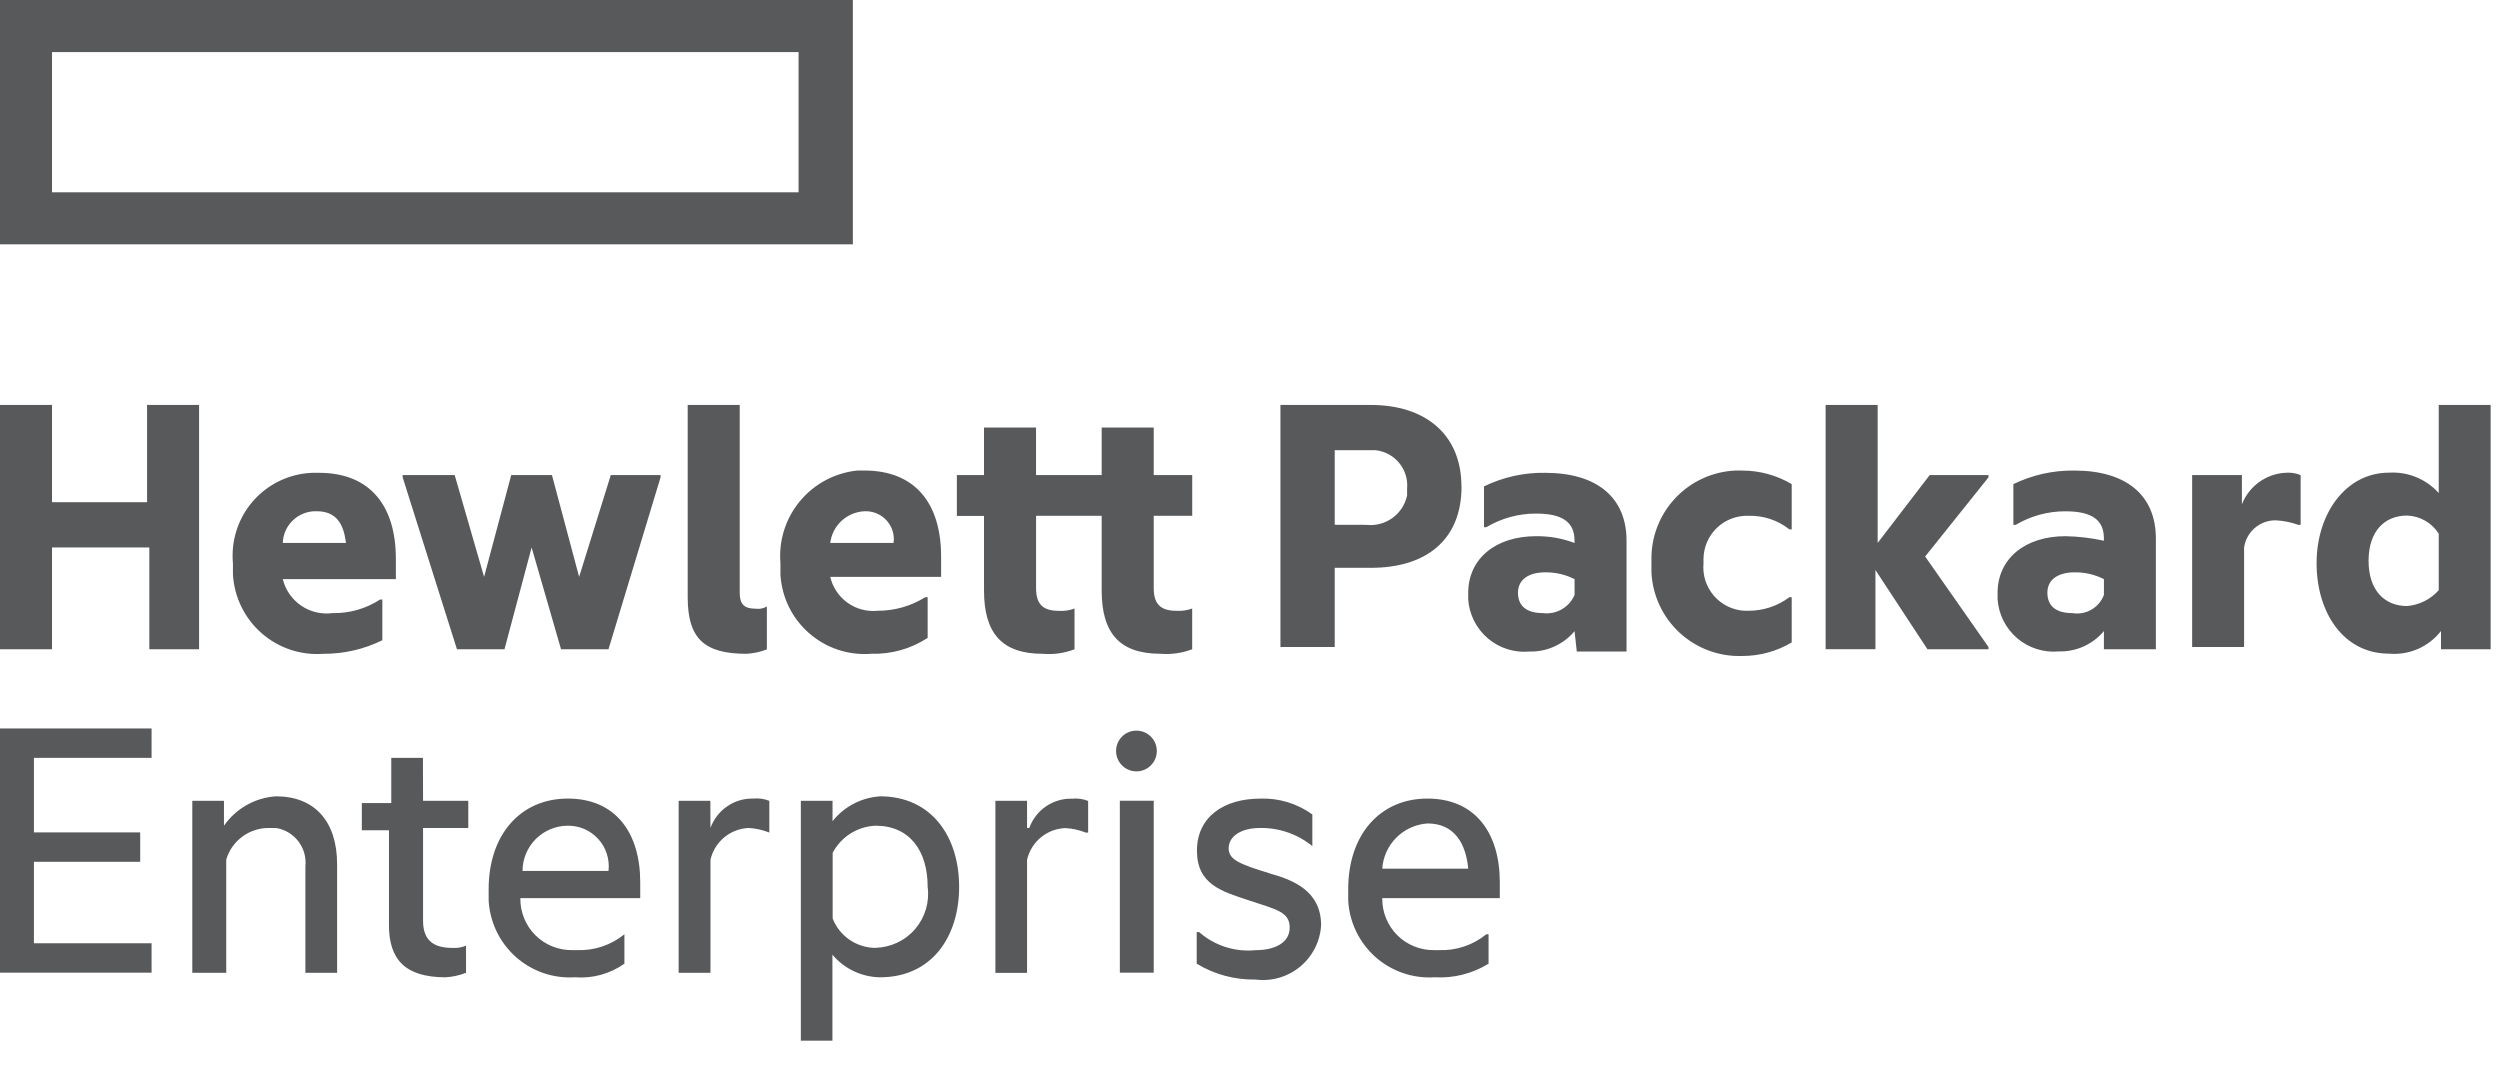 <svg width="63" height="27" viewBox="0 0 63 27" fill="none" xmlns="http://www.w3.org/2000/svg">
<g clip-path="url(#clip0)">
<path d="M0 0V6.157H21.492V0H0ZM20.124 4.846H1.311V1.313H20.124V4.846Z" fill="#58595B"/>
<path d="M1.311 16.361H0V10.205H1.311V12.656H3.706V10.205H5.017V16.361H3.763V13.796H1.311V16.361ZM8.151 16.476C7.87 16.497 7.587 16.462 7.319 16.373C7.052 16.284 6.804 16.142 6.592 15.956C6.38 15.771 6.207 15.544 6.083 15.291C5.959 15.037 5.887 14.762 5.87 14.48V14.195C5.844 13.913 5.875 13.628 5.963 13.358C6.05 13.088 6.191 12.839 6.378 12.626C6.565 12.412 6.793 12.239 7.049 12.117C7.305 11.995 7.583 11.926 7.866 11.915H8.037C9.348 11.915 9.976 12.77 9.976 14.081V14.594H7.126C7.193 14.867 7.358 15.104 7.589 15.262C7.821 15.42 8.102 15.487 8.38 15.45C8.805 15.459 9.222 15.34 9.578 15.108H9.635V16.134C9.174 16.361 8.666 16.478 8.152 16.476H8.151ZM7.126 13.682H8.719C8.662 13.226 8.494 12.883 7.978 12.883C7.759 12.877 7.547 12.957 7.387 13.106C7.227 13.256 7.133 13.463 7.126 13.682ZM13.397 13.796L12.713 16.361H11.515L10.147 12.029V11.972H11.458L12.199 14.537L12.883 11.972H13.909L14.594 14.537L15.392 11.972H16.646V12.029L15.334 16.361H14.138L13.397 13.796ZM18.812 16.476C17.729 16.476 17.33 16.077 17.33 15.047V10.205H18.641V14.94C18.641 15.225 18.755 15.339 19.04 15.339C19.139 15.354 19.24 15.334 19.325 15.282V15.282V16.365C19.161 16.429 18.988 16.466 18.812 16.476ZM21.948 16.476C21.666 16.497 21.384 16.462 21.116 16.373C20.848 16.284 20.601 16.142 20.389 15.956C20.176 15.771 20.003 15.544 19.879 15.291C19.756 15.037 19.683 14.762 19.667 14.48V14.195C19.619 13.629 19.795 13.067 20.158 12.63C20.521 12.192 21.041 11.915 21.606 11.857H21.777C23.088 11.857 23.716 12.713 23.716 14.024V14.537H20.922C20.984 14.801 21.139 15.033 21.359 15.19C21.58 15.348 21.85 15.419 22.119 15.391C22.543 15.392 22.958 15.274 23.317 15.049H23.377V16.075C22.953 16.352 22.454 16.492 21.948 16.474L21.948 16.476ZM20.922 13.682H22.518C22.532 13.579 22.523 13.474 22.492 13.375C22.46 13.276 22.407 13.185 22.336 13.108C22.265 13.032 22.178 12.972 22.082 12.934C21.985 12.895 21.881 12.878 21.777 12.884C21.563 12.896 21.361 12.982 21.204 13.128C21.048 13.274 20.948 13.47 20.922 13.682V13.682ZM29.074 11.972H30.044V12.998H29.074V14.822C29.074 15.221 29.246 15.392 29.644 15.392C29.779 15.401 29.916 15.381 30.043 15.335V15.335V16.361C29.789 16.458 29.516 16.497 29.245 16.475C28.219 16.475 27.762 15.962 27.762 14.878V12.999H26.109V14.823C26.109 15.223 26.28 15.393 26.679 15.393C26.814 15.402 26.95 15.383 27.078 15.336V16.362C26.824 16.46 26.551 16.499 26.279 16.476C25.253 16.476 24.797 15.963 24.797 14.88V13.001H24.113V11.972H24.797V10.774H26.108V11.972H27.762V10.774H29.074V11.972ZM36.831 12.257C36.831 13.625 35.919 14.309 34.551 14.309H33.635V16.304H32.267V10.205H34.548C35.916 10.205 36.828 10.946 36.828 12.257H36.831ZM34.434 13.226C34.666 13.252 34.9 13.19 35.089 13.053C35.279 12.916 35.411 12.714 35.459 12.485V12.314C35.48 12.08 35.408 11.847 35.259 11.666C35.11 11.485 34.895 11.369 34.661 11.345H33.635V13.224L34.434 13.226ZM39.679 15.906C39.54 16.072 39.365 16.204 39.167 16.293C38.97 16.382 38.755 16.425 38.538 16.419C38.351 16.436 38.162 16.415 37.983 16.358C37.803 16.301 37.637 16.209 37.494 16.087C37.35 15.965 37.233 15.815 37.148 15.647C37.063 15.479 37.012 15.296 36.999 15.108V14.94C36.999 14.085 37.683 13.512 38.709 13.512C39.04 13.508 39.368 13.566 39.678 13.683V13.626C39.678 13.17 39.393 12.942 38.709 12.942C38.267 12.941 37.834 13.06 37.454 13.286H37.397V12.257C37.877 12.023 38.404 11.906 38.937 11.915C40.248 11.915 40.989 12.541 40.989 13.625V16.418H39.735L39.679 15.906ZM39.679 14.993V14.594C39.449 14.478 39.195 14.419 38.938 14.423C38.538 14.423 38.253 14.594 38.253 14.936C38.253 15.278 38.479 15.45 38.88 15.45C39.045 15.471 39.212 15.438 39.356 15.355C39.5 15.273 39.613 15.146 39.679 14.993V14.993ZM41.617 14.138C41.599 13.557 41.811 12.993 42.205 12.567C42.599 12.14 43.145 11.886 43.725 11.858H43.897C44.338 11.857 44.772 11.975 45.151 12.2V13.341H45.094C44.803 13.11 44.44 12.989 44.068 12.998C43.922 12.993 43.776 13.016 43.638 13.068C43.501 13.119 43.375 13.198 43.269 13.299C43.163 13.4 43.078 13.521 43.019 13.656C42.961 13.79 42.93 13.935 42.928 14.082V14.196C42.915 14.342 42.931 14.49 42.975 14.63C43.02 14.77 43.093 14.899 43.188 15.011C43.284 15.122 43.401 15.213 43.532 15.278C43.664 15.344 43.807 15.382 43.954 15.391H44.068C44.438 15.391 44.798 15.271 45.094 15.049H45.151V16.189C44.772 16.415 44.338 16.533 43.897 16.531C43.316 16.549 42.752 16.338 42.325 15.944C41.898 15.549 41.644 15.003 41.616 14.422V14.137L41.617 14.138ZM47.261 14.364V16.359H46.006V10.205H47.317V13.682L48.628 11.972H50.11V12.029L48.514 14.024L50.11 16.305V16.362H48.572L47.261 14.364ZM53.019 15.903C52.88 16.069 52.705 16.201 52.508 16.29C52.31 16.379 52.095 16.422 51.879 16.416C51.691 16.433 51.502 16.412 51.323 16.355C51.144 16.298 50.977 16.206 50.834 16.084C50.691 15.962 50.573 15.812 50.488 15.644C50.403 15.476 50.353 15.293 50.339 15.105V14.94C50.339 14.085 51.023 13.512 52.049 13.512C52.375 13.518 52.7 13.557 53.018 13.626V13.569C53.018 13.113 52.733 12.885 52.049 12.885C51.608 12.883 51.174 13.002 50.795 13.227H50.737V12.2C51.216 11.967 51.743 11.85 52.276 11.858C53.587 11.858 54.328 12.485 54.328 13.568V16.361H53.018L53.019 15.903ZM53.019 14.99V14.594C52.79 14.478 52.535 14.419 52.278 14.423C51.879 14.423 51.594 14.594 51.594 14.936C51.594 15.278 51.819 15.45 52.221 15.45C52.386 15.478 52.556 15.448 52.701 15.365C52.847 15.281 52.959 15.15 53.018 14.993L53.019 14.99ZM56.496 12.71C56.582 12.488 56.729 12.296 56.921 12.155C57.112 12.014 57.34 11.931 57.577 11.915C57.713 11.901 57.85 11.921 57.976 11.972V13.226H57.919C57.736 13.161 57.544 13.123 57.349 13.112C57.156 13.11 56.969 13.178 56.822 13.304C56.675 13.43 56.579 13.605 56.551 13.796V16.304H55.242V11.972H56.496V12.71ZM61.513 15.902C61.359 16.099 61.159 16.255 60.93 16.354C60.701 16.454 60.451 16.494 60.202 16.472C59.062 16.472 58.378 15.446 58.378 14.191C58.378 12.937 59.119 11.911 60.202 11.911C60.436 11.897 60.671 11.935 60.888 12.024C61.105 12.113 61.299 12.25 61.456 12.424V10.205H62.764V16.361H61.513V15.902ZM61.456 14.876V13.448C61.37 13.313 61.252 13.2 61.113 13.121C60.974 13.041 60.818 12.997 60.657 12.992C60.088 12.992 59.688 13.391 59.688 14.132C59.688 14.873 60.088 15.272 60.657 15.272C60.965 15.247 61.251 15.104 61.456 14.873V14.876ZM0 18.357H3.82V19.098H0.855V20.977H3.533V21.718H0.855V23.77H3.82V24.512H0V18.357ZM6.955 20.067C7.924 20.067 8.495 20.694 8.495 21.777V24.514H7.696V21.834C7.72 21.608 7.657 21.382 7.519 21.202C7.381 21.021 7.179 20.901 6.955 20.865H6.784C6.541 20.862 6.303 20.938 6.108 21.082C5.912 21.226 5.769 21.43 5.701 21.664V24.514H4.846V20.181H5.644V20.808C5.793 20.594 5.988 20.416 6.215 20.288C6.442 20.159 6.695 20.084 6.955 20.067ZM10.661 20.181H11.801V20.865H10.661V23.203C10.661 23.716 10.946 23.887 11.402 23.887C11.519 23.896 11.636 23.876 11.744 23.83V23.83V24.514C11.58 24.579 11.407 24.617 11.23 24.628C10.204 24.628 9.802 24.172 9.802 23.317V20.922H9.118V20.238H9.86V19.098H10.658L10.661 20.181ZM14.481 24.628C14.211 24.644 13.941 24.607 13.685 24.518C13.43 24.429 13.195 24.29 12.994 24.11C12.793 23.93 12.629 23.712 12.512 23.468C12.396 23.224 12.328 22.959 12.314 22.69V22.405C12.314 21.037 13.113 20.124 14.31 20.124C15.508 20.124 16.134 20.98 16.134 22.233V22.633H13.113C13.11 22.805 13.142 22.977 13.207 23.137C13.272 23.298 13.368 23.444 13.49 23.566C13.613 23.688 13.758 23.785 13.919 23.849C14.079 23.914 14.251 23.946 14.424 23.943H14.538C14.972 23.96 15.398 23.818 15.735 23.544V24.285C15.37 24.543 14.926 24.664 14.481 24.627V24.628ZM13.169 21.948H15.334C15.351 21.804 15.337 21.658 15.293 21.52C15.25 21.381 15.177 21.254 15.079 21.146C14.982 21.038 14.863 20.952 14.73 20.893C14.597 20.835 14.453 20.806 14.308 20.808C14.006 20.809 13.716 20.929 13.502 21.143C13.289 21.357 13.168 21.646 13.168 21.948H13.169ZM17.904 20.865C17.983 20.643 18.131 20.452 18.326 20.319C18.52 20.185 18.752 20.117 18.988 20.124C19.123 20.111 19.26 20.13 19.387 20.181V20.98C19.223 20.915 19.049 20.876 18.873 20.865C18.646 20.873 18.428 20.955 18.253 21.1C18.078 21.244 17.955 21.442 17.904 21.664V24.514H17.102V20.181H17.901L17.904 20.865ZM22.174 20.067C23.485 20.067 24.17 21.093 24.17 22.348C24.17 23.602 23.486 24.628 22.174 24.628C21.945 24.624 21.72 24.571 21.514 24.473C21.307 24.375 21.124 24.233 20.977 24.058V26.225H20.181V20.181H20.98V20.695C21.124 20.512 21.305 20.362 21.512 20.254C21.718 20.146 21.945 20.083 22.177 20.068L22.174 20.067ZM22.063 23.885C22.253 23.88 22.441 23.835 22.613 23.754C22.786 23.672 22.939 23.555 23.063 23.41C23.187 23.264 23.279 23.095 23.333 22.912C23.387 22.729 23.402 22.537 23.377 22.348C23.377 21.435 22.92 20.808 22.066 20.808C21.841 20.817 21.622 20.885 21.432 21.005C21.242 21.125 21.087 21.293 20.983 21.492V23.146C21.068 23.364 21.217 23.551 21.41 23.683C21.603 23.815 21.832 23.886 22.066 23.887L22.063 23.885ZM25.939 20.863C26.019 20.642 26.166 20.451 26.361 20.319C26.555 20.187 26.787 20.119 27.022 20.127C27.158 20.113 27.295 20.133 27.421 20.184V20.982H27.364C27.2 20.917 27.027 20.878 26.851 20.868C26.624 20.875 26.406 20.957 26.23 21.102C26.055 21.246 25.933 21.445 25.882 21.666V24.516H25.084V20.181H25.882V20.865L25.939 20.863ZM28.619 18.412C28.688 18.409 28.756 18.421 28.821 18.445C28.886 18.47 28.945 18.507 28.994 18.555C29.044 18.603 29.084 18.66 29.111 18.724C29.138 18.788 29.152 18.856 29.152 18.925C29.152 18.994 29.138 19.062 29.111 19.126C29.084 19.189 29.044 19.247 28.994 19.295C28.945 19.343 28.886 19.38 28.821 19.405C28.756 19.429 28.688 19.441 28.619 19.438C28.486 19.433 28.36 19.377 28.268 19.281C28.176 19.185 28.125 19.058 28.125 18.925C28.125 18.792 28.176 18.665 28.268 18.569C28.36 18.473 28.486 18.417 28.619 18.412V18.412ZM28.22 20.179H29.074V24.512H28.22V20.179ZM31.982 22.006C32.608 22.177 33.292 22.462 33.292 23.317C33.28 23.517 33.227 23.714 33.136 23.893C33.045 24.073 32.918 24.232 32.763 24.36C32.608 24.488 32.428 24.583 32.235 24.639C32.041 24.695 31.838 24.71 31.639 24.685C31.117 24.694 30.603 24.556 30.157 24.285V23.488H30.217C30.411 23.658 30.638 23.786 30.883 23.865C31.129 23.943 31.388 23.97 31.645 23.944C32.101 23.944 32.5 23.773 32.5 23.374C32.5 22.976 32.158 22.918 31.474 22.69C30.79 22.463 30.163 22.291 30.163 21.436C30.163 20.581 30.847 20.125 31.76 20.125C32.229 20.108 32.691 20.249 33.071 20.524V21.322C32.701 21.02 32.237 20.859 31.76 20.865C31.247 20.865 30.962 21.091 30.962 21.379C30.962 21.667 31.247 21.778 31.988 22.006H31.982ZM36.144 24.628C35.874 24.645 35.603 24.607 35.348 24.518C35.092 24.43 34.857 24.291 34.655 24.111C34.454 23.931 34.29 23.712 34.173 23.468C34.056 23.224 33.989 22.96 33.975 22.69V22.405C33.975 21.037 34.773 20.124 35.971 20.124C37.168 20.124 37.795 20.98 37.795 22.233V22.633H34.833C34.83 22.805 34.862 22.977 34.927 23.137C34.992 23.298 35.088 23.444 35.21 23.566C35.333 23.688 35.478 23.785 35.639 23.849C35.799 23.914 35.971 23.946 36.144 23.943H36.258C36.692 23.96 37.118 23.818 37.455 23.544H37.512V24.285C37.102 24.538 36.625 24.657 36.144 24.627L36.144 24.628ZM34.833 21.891H36.999C36.942 21.265 36.657 20.751 35.973 20.751C35.677 20.771 35.398 20.898 35.189 21.107C34.979 21.317 34.852 21.596 34.833 21.891V21.891Z" fill="#58595B"/>
</g>
<defs>
<clipPath id="clip0">
<rect width="62.767" height="26.224" fill="white"/>
</clipPath>
</defs>
</svg>
